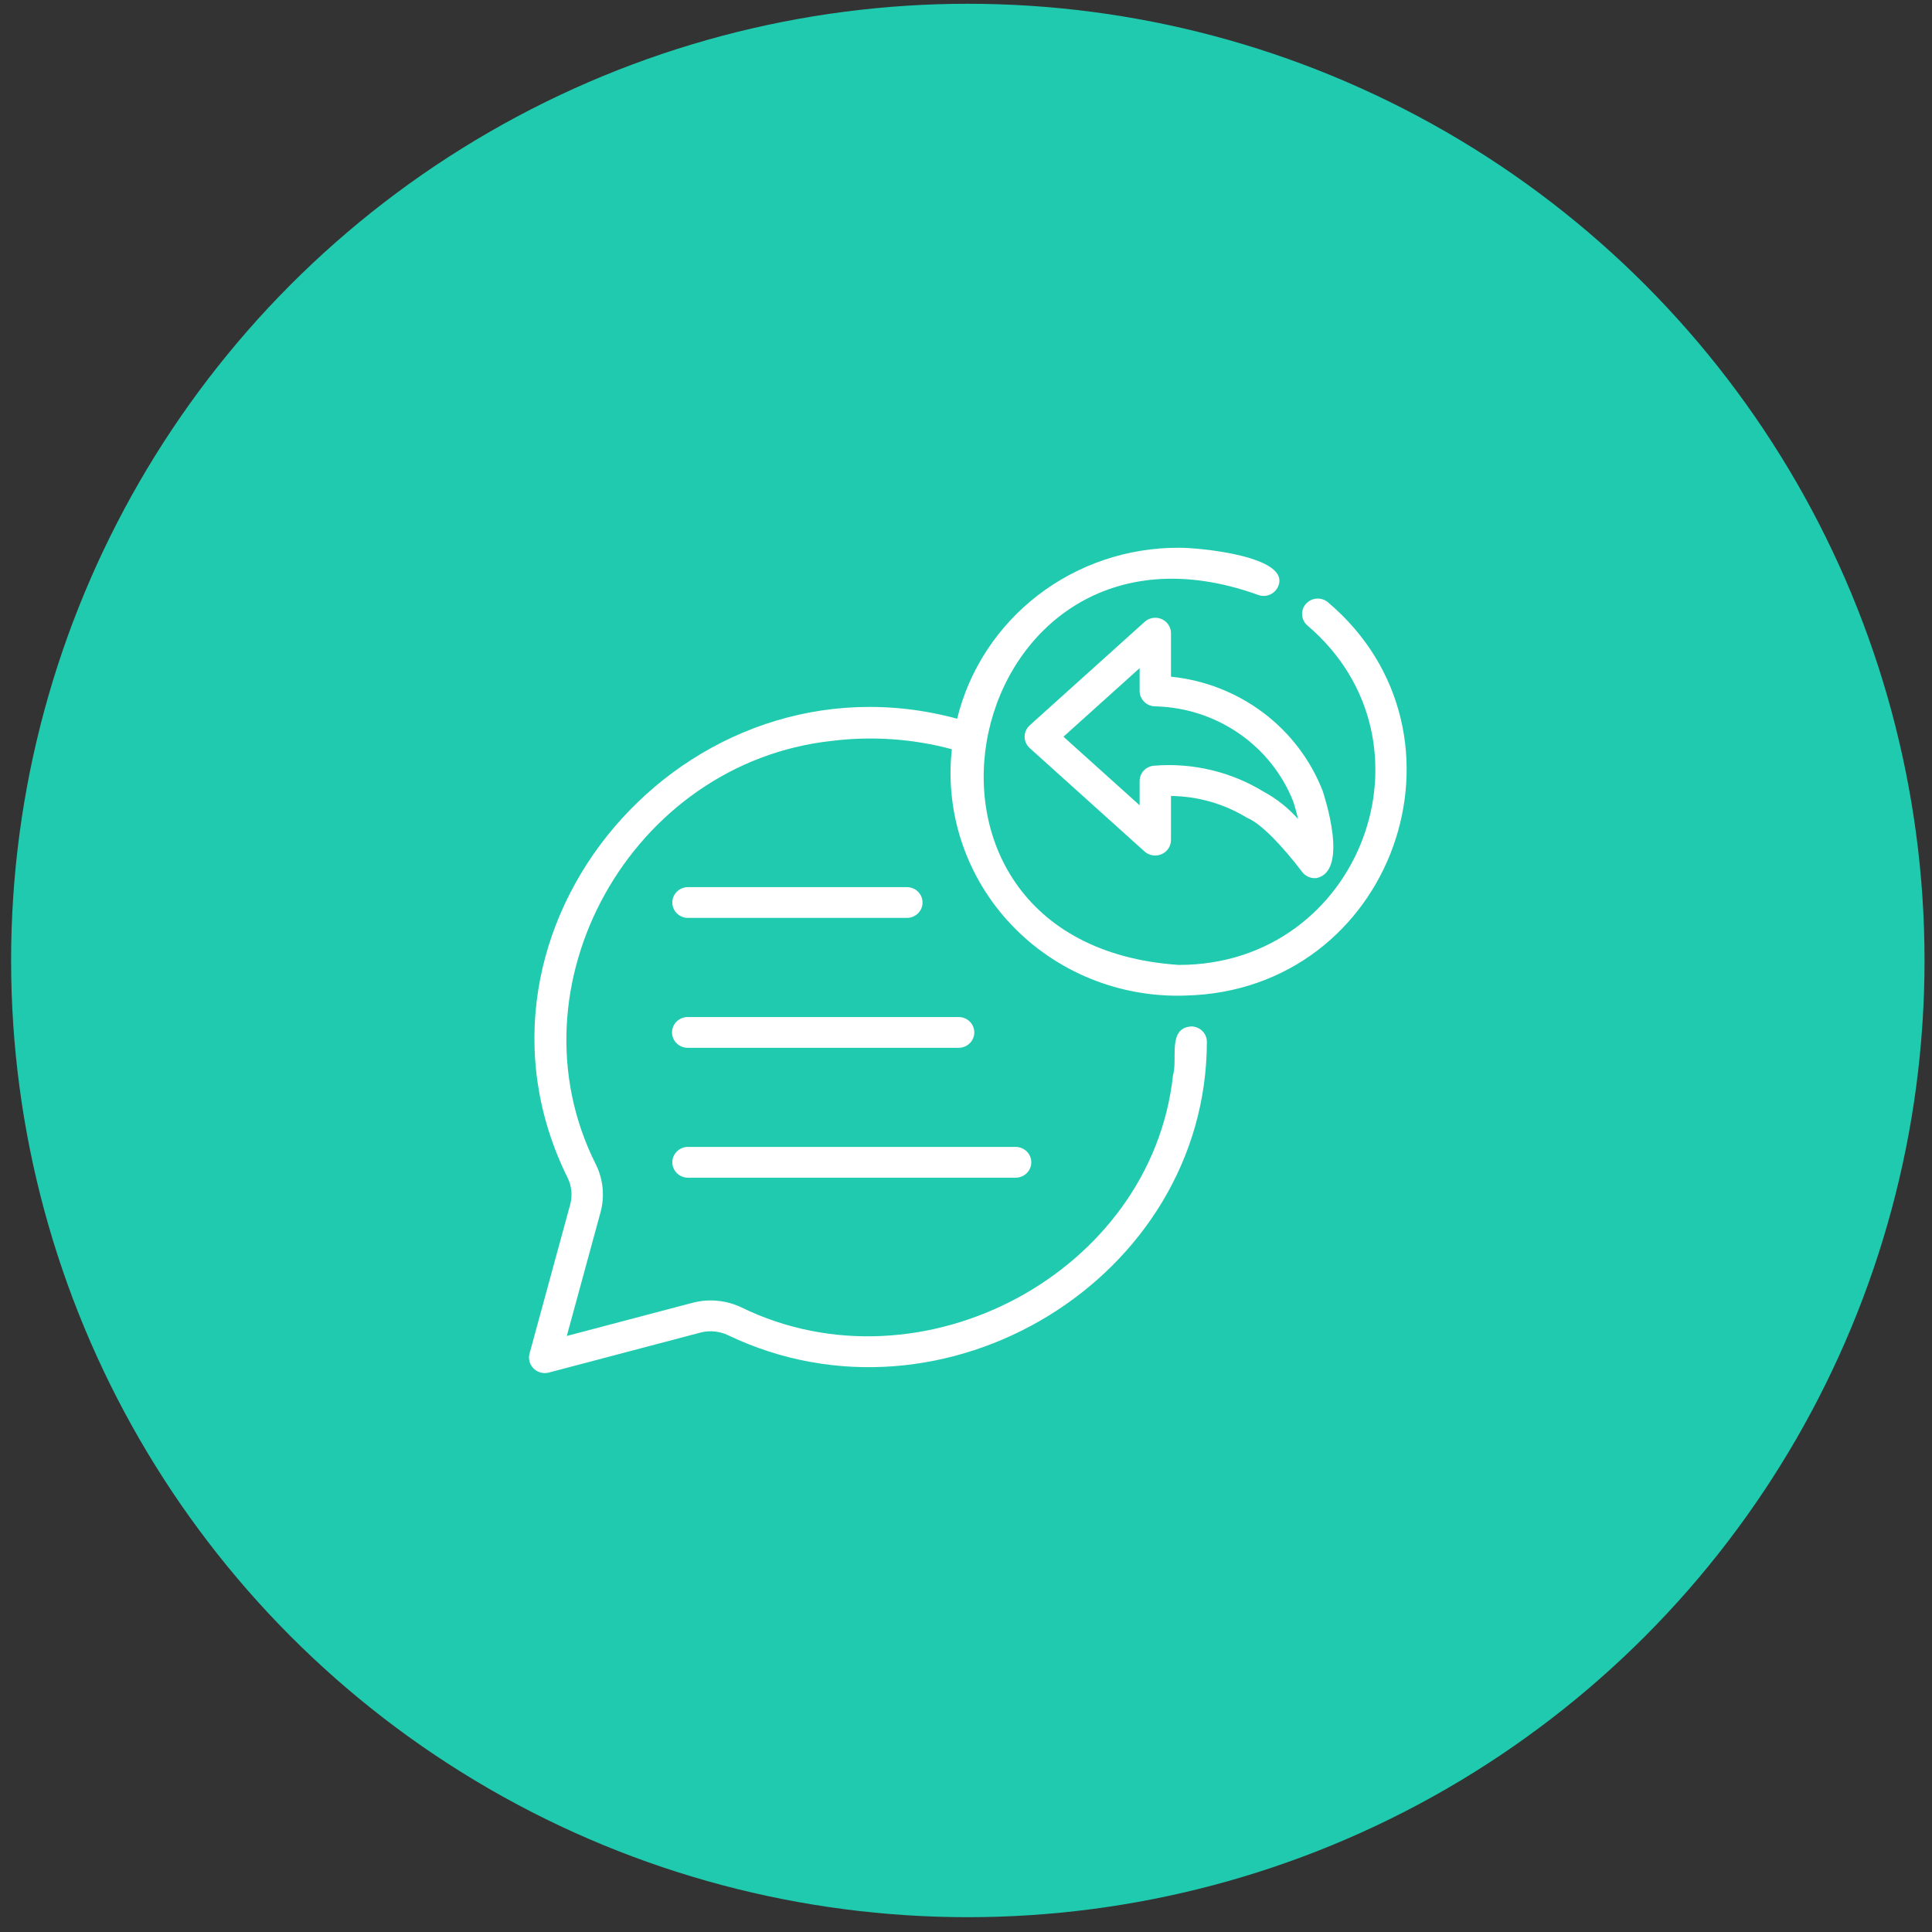 <svg width="104" height="104" viewBox="0 0 104 104" fill="none" xmlns="http://www.w3.org/2000/svg">
<rect x="0" y="0" width="104" height="104" fill="#333333" stroke="none"/>
<circle cx="52.098" cy="51.703" r="51.5" fill="#20CAAF"/>
<path d="M71.476 32.413C71.306 32.274 71.088 32.206 70.867 32.224C70.646 32.241 70.442 32.343 70.297 32.507C70.152 32.672 70.079 32.885 70.093 33.102C70.108 33.319 70.208 33.521 70.373 33.666C77.74 39.923 73.267 51.947 63.456 51.942C46.398 50.801 51.784 26.321 67.682 32.009C67.887 32.097 68.119 32.102 68.328 32.022C68.536 31.943 68.704 31.785 68.794 31.584C69.551 29.941 64.514 29.475 63.456 29.486C60.702 29.477 58.025 30.38 55.859 32.051C53.694 33.721 52.166 36.06 51.524 38.688C36.914 34.742 23.909 49.964 30.55 63.39C30.767 63.827 30.821 64.324 30.705 64.797L28.503 72.873C28.466 73.013 28.468 73.16 28.507 73.3C28.546 73.439 28.622 73.567 28.726 73.669C28.83 73.771 28.96 73.845 29.102 73.883C29.244 73.922 29.394 73.923 29.537 73.887L37.763 71.718C38.241 71.609 38.742 71.663 39.184 71.872C50.821 77.446 64.942 68.79 64.966 56.093C64.968 55.984 64.948 55.876 64.907 55.775C64.866 55.674 64.805 55.582 64.728 55.504C64.65 55.426 64.558 55.364 64.456 55.321C64.355 55.278 64.245 55.255 64.134 55.253C62.83 55.333 63.41 56.986 63.141 57.894C61.988 68.493 49.614 75.124 39.895 70.37C39.095 69.994 38.187 69.904 37.327 70.117L30.511 71.915L32.334 65.231C32.558 64.381 32.468 63.481 32.08 62.691C27.254 53.118 33.953 41.057 44.782 39.882C46.943 39.615 49.137 39.768 51.238 40.331C51.05 42.04 51.24 43.768 51.793 45.398C52.346 47.029 53.249 48.523 54.443 49.781C55.636 51.039 57.091 52.03 58.708 52.687C60.326 53.344 62.069 53.653 63.819 53.591C74.98 53.324 79.897 39.532 71.476 32.413Z" fill="white"/>
<path d="M62.529 33.324C62.379 33.259 62.214 33.239 62.052 33.265C61.89 33.291 61.74 33.363 61.619 33.472L55.427 39.047C55.342 39.125 55.274 39.219 55.227 39.324C55.18 39.429 55.156 39.543 55.156 39.657C55.156 39.772 55.18 39.885 55.227 39.99C55.274 40.095 55.342 40.19 55.427 40.267L61.619 45.843C61.741 45.949 61.891 46.018 62.052 46.043C62.213 46.068 62.377 46.047 62.526 45.983C62.675 45.919 62.802 45.814 62.892 45.681C62.982 45.547 63.031 45.392 63.034 45.232V42.847C64.483 42.863 65.9 43.27 67.129 44.023C67.908 44.338 69.08 45.603 70.095 46.935C70.185 47.055 70.306 47.148 70.445 47.206C70.584 47.264 70.737 47.284 70.886 47.264C72.62 46.863 71.293 42.878 71.203 42.583C70.555 40.915 69.448 39.456 68.006 38.369C66.564 37.282 64.843 36.61 63.034 36.426V34.082C63.034 33.921 62.986 33.764 62.896 33.629C62.807 33.495 62.679 33.389 62.529 33.324ZM69.61 43.131C69.701 43.401 69.795 43.736 69.874 44.087C69.353 43.498 68.731 43.002 68.035 42.625C66.272 41.542 64.199 41.049 62.127 41.217C61.914 41.232 61.716 41.326 61.571 41.479C61.426 41.632 61.346 41.834 61.346 42.043V43.348L57.246 39.657L61.346 35.966V37.196C61.347 37.306 61.37 37.415 61.414 37.516C61.458 37.617 61.522 37.709 61.602 37.786C61.682 37.863 61.777 37.924 61.881 37.965C61.985 38.005 62.096 38.026 62.208 38.024C63.817 38.066 65.377 38.573 66.694 39.482C68.011 40.39 69.025 41.659 69.61 43.131Z" fill="white"/>
<path d="M48.829 49.411C49.05 49.408 49.262 49.319 49.418 49.164C49.573 49.01 49.66 48.801 49.66 48.583C49.66 48.365 49.573 48.156 49.418 48.001C49.262 47.846 49.05 47.758 48.829 47.755H37.023C36.801 47.758 36.59 47.846 36.434 48.002C36.279 48.157 36.191 48.365 36.191 48.583C36.191 48.801 36.279 49.01 36.434 49.164C36.59 49.319 36.801 49.408 37.023 49.411H48.829Z" fill="white"/>
<path d="M37.022 56.403H51.606C51.83 56.403 52.044 56.315 52.201 56.16C52.359 56.004 52.447 55.794 52.447 55.575C52.447 55.356 52.359 55.145 52.201 54.99C52.044 54.835 51.83 54.747 51.606 54.747H37.022C36.911 54.746 36.801 54.767 36.699 54.809C36.596 54.85 36.503 54.911 36.424 54.988C36.345 55.065 36.283 55.157 36.24 55.257C36.198 55.358 36.176 55.466 36.176 55.575C36.176 55.684 36.198 55.792 36.24 55.892C36.283 55.993 36.345 56.085 36.424 56.162C36.503 56.239 36.596 56.3 36.699 56.341C36.801 56.382 36.911 56.404 37.022 56.403Z" fill="white"/>
<path d="M37.023 63.395H54.683C54.905 63.392 55.117 63.304 55.272 63.149C55.428 62.994 55.515 62.785 55.515 62.567C55.515 62.349 55.428 62.141 55.272 61.986C55.116 61.831 54.905 61.742 54.683 61.739H37.023C36.801 61.742 36.59 61.831 36.434 61.986C36.279 62.141 36.191 62.349 36.191 62.567C36.191 62.785 36.279 62.994 36.434 63.149C36.59 63.304 36.801 63.392 37.023 63.395Z" fill="white"/>
</svg>
